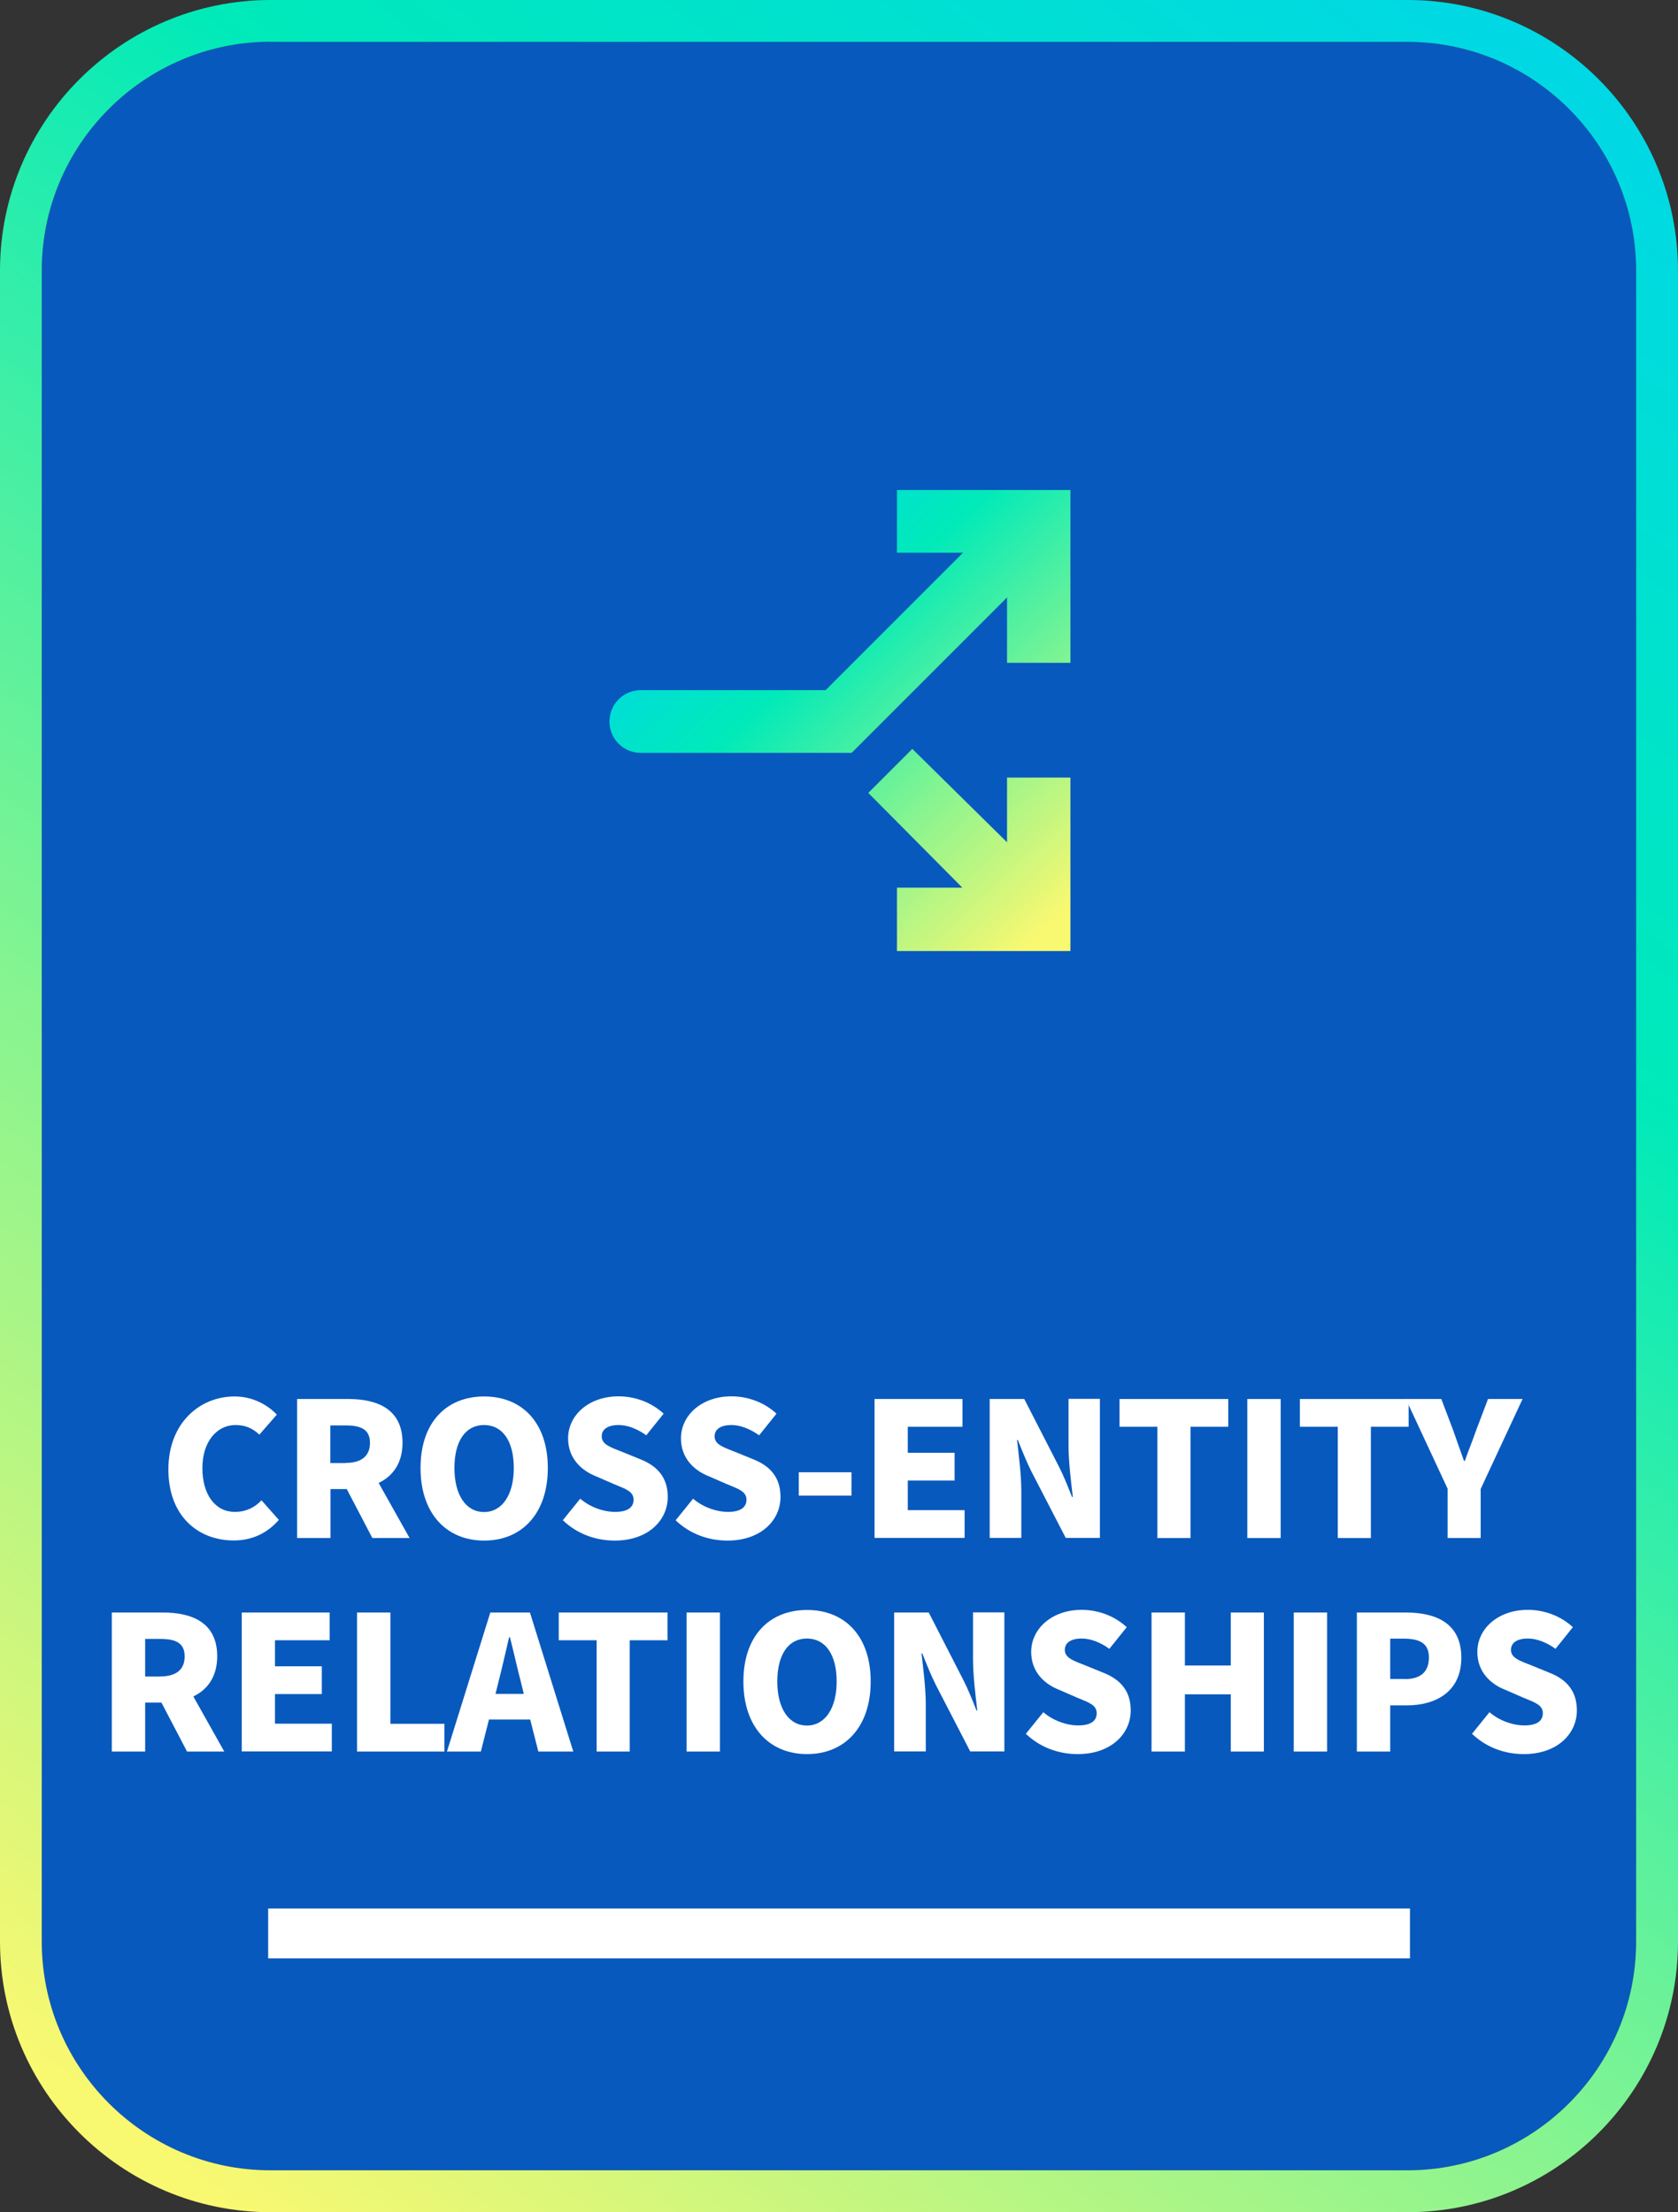 <?xml version="1.0" encoding="UTF-8"?>
<svg id="Layer_2" xmlns="http://www.w3.org/2000/svg" xmlns:xlink="http://www.w3.org/1999/xlink" viewBox="0 0 125.77 165.78">
  <rect x="0" y="0" width="125.77" height="165.78" fill="#333333" stroke="none"/>
  <defs>
    <style>
      .cls-1 {
        fill: #0859bd;
      }

      .cls-2 {
        fill: url(#linear-gradient-2);
      }

      .cls-3 {
        fill: url(#linear-gradient);
      }

      .cls-4 {
        fill: #fff;
      }
    </style>
    <linearGradient id="linear-gradient" x1="122.57" y1="3.63" x2="5.49" y2="159.11" gradientUnits="userSpaceOnUse">
      <stop offset="0" stop-color="#00d7e8"/>
      <stop offset=".32" stop-color="#00eab9"/>
      <stop offset=".66" stop-color="#84f491"/>
      <stop offset=".99" stop-color="#f9f871"/>
    </linearGradient>
    <linearGradient id="linear-gradient-2" x1="54.86" y1="37.36" x2="82.41" y2="66.31" gradientUnits="userSpaceOnUse">
      <stop offset="0" stop-color="#00d7e8"/>
      <stop offset=".32" stop-color="#00eab9"/>
      <stop offset=".66" stop-color="#84f491"/>
      <stop offset=".99" stop-color="#f9f871"/>
    </linearGradient>
  </defs>
  <g id="Layer_1-2" data-name="Layer_1">
    <path class="cls-1" d="M20.28,3.13C10.83,3.13,3.13,10.83,3.13,20.28v125.22c0,9.45,7.69,17.14,17.14,17.14h85.22c9.45,0,17.14-7.69,17.14-17.14V20.28c0-9.45-7.69-17.14-17.14-17.14H20.28Z"/>
    <rect class="cls-4" x="20.1" y="143.02" width="85.58" height="3.74"/>
    <path class="cls-3" d="M105.5,165.78H20.28c-11.18,0-20.28-9.1-20.28-20.28V20.28C0,9.1,9.1,0,20.28,0h85.22c11.18,0,20.27,9.1,20.27,20.28v125.22c0,11.18-9.1,20.28-20.27,20.28ZM20.28,3.13C10.83,3.13,3.13,10.83,3.13,20.28v125.22c0,9.45,7.69,17.14,17.14,17.14h85.22c9.45,0,17.14-7.69,17.14-17.14V20.28c0-9.45-7.69-17.14-17.14-17.14H20.28Z"/>
    <g>
      <path class="cls-4" d="M12.62,110.12c0-3.47,2.34-5.47,4.96-5.47,1.36,0,2.45.61,3.17,1.36l-1.31,1.5c-.51-.48-1.06-.72-1.79-.72-1.38,0-2.48,1.22-2.48,3.23s.98,3.28,2.43,3.28c.85,0,1.5-.34,2-.87l1.3,1.47c-.91,1.04-2.06,1.54-3.38,1.54-2.66,0-4.9-1.81-4.9-5.33Z"/>
      <path class="cls-4" d="M22.27,104.84h3.83c2.21,0,4.07.77,4.07,3.28,0,1.52-.72,2.5-1.79,3.01l2.32,4.13h-2.79l-1.92-3.67h-1.22v3.67h-2.5v-10.42ZM25.9,109.63c1.18,0,1.83-.51,1.83-1.5s-.64-1.31-1.83-1.31h-1.14v2.82h1.14Z"/>
      <path class="cls-4" d="M31.52,110.01c0-3.42,1.94-5.36,4.77-5.36s4.77,1.95,4.77,5.36-1.94,5.44-4.77,5.44-4.77-2.03-4.77-5.44ZM38.51,110.01c0-2.03-.85-3.22-2.23-3.22s-2.22,1.19-2.22,3.22.87,3.3,2.22,3.3,2.23-1.28,2.23-3.3Z"/>
      <path class="cls-4" d="M42.18,113.93l1.31-1.62c.74.64,1.74.99,2.62.99.94,0,1.38-.35,1.38-.91,0-.61-.56-.8-1.47-1.17l-1.33-.58c-1.1-.43-2.11-1.34-2.11-2.85,0-1.75,1.57-3.15,3.78-3.15,1.25,0,2.48.46,3.38,1.3l-1.3,1.62c-.7-.5-1.42-.77-2.08-.77-.77,0-1.26.3-1.26.85,0,.61.66.82,1.58,1.18l1.3.53c1.3.51,2.07,1.38,2.07,2.83,0,1.74-1.46,3.27-3.97,3.27-1.41,0-2.8-.48-3.89-1.52Z"/>
      <path class="cls-4" d="M50.64,113.93l1.31-1.62c.74.64,1.75.99,2.62.99.94,0,1.38-.35,1.38-.91,0-.61-.56-.8-1.47-1.17l-1.33-.58c-1.1-.43-2.11-1.34-2.11-2.85,0-1.75,1.57-3.15,3.78-3.15,1.25,0,2.48.46,3.38,1.3l-1.3,1.62c-.71-.5-1.43-.77-2.08-.77-.77,0-1.26.3-1.26.85,0,.61.66.82,1.58,1.18l1.3.53c1.3.51,2.06,1.38,2.06,2.83,0,1.74-1.46,3.27-3.97,3.27-1.41,0-2.8-.48-3.89-1.52Z"/>
      <path class="cls-4" d="M59.87,110.33h3.95v1.75h-3.95v-1.75Z"/>
      <path class="cls-4" d="M65.55,104.84h6.59v2.08h-4.1v1.95h3.51v2.08h-3.51v2.22h4.26v2.08h-6.75v-10.42Z"/>
      <path class="cls-4" d="M74.19,104.84h2.58l2.56,4.99c.37.71.7,1.54,1.02,2.35h.06c-.13-1.12-.32-2.61-.32-3.84v-3.51h2.35v10.42h-2.56l-2.58-4.99c-.35-.7-.69-1.54-1.01-2.35h-.06c.13,1.15.32,2.59.32,3.84v3.5h-2.37v-10.42Z"/>
      <path class="cls-4" d="M86.74,106.92h-2.83v-2.08h8.15v2.08h-2.83v8.34h-2.48v-8.34Z"/>
      <path class="cls-4" d="M93.49,104.84h2.5v10.42h-2.5v-10.42Z"/>
      <path class="cls-4" d="M100.26,106.92h-2.83v-2.08h8.15v2.08h-2.83v8.34h-2.48v-8.34Z"/>
      <path class="cls-4" d="M108.51,111.58l-3.14-6.74h2.66l.88,2.32c.27.78.53,1.5.82,2.32h.06c.29-.82.59-1.54.86-2.32l.88-2.32h2.59l-3.14,6.74v3.68h-2.48v-3.68Z"/>
      <path class="cls-4" d="M8.39,120.84h3.82c2.21,0,4.07.77,4.07,3.28,0,1.52-.72,2.5-1.79,3.01l2.32,4.13h-2.79l-1.92-3.67h-1.22v3.67h-2.5v-10.42ZM12.02,125.63c1.18,0,1.82-.51,1.82-1.5s-.64-1.31-1.82-1.31h-1.14v2.82h1.14Z"/>
      <path class="cls-4" d="M18.12,120.84h6.59v2.08h-4.1v1.95h3.51v2.08h-3.51v2.22h4.26v2.08h-6.75v-10.42Z"/>
      <path class="cls-4" d="M26.76,120.84h2.5v8.34h4.05v2.08h-6.55v-10.42Z"/>
      <path class="cls-4" d="M36.74,120.84h2.98l3.25,10.42h-2.62l-.61-2.4h-3.09l-.61,2.4h-2.54l3.25-10.42ZM37.13,126.94h2.13l-.22-.9c-.27-1.03-.54-2.26-.82-3.35h-.06c-.26,1.09-.53,2.32-.8,3.35l-.22.9Z"/>
      <path class="cls-4" d="M44.71,122.92h-2.83v-2.08h8.15v2.08h-2.83v8.34h-2.48v-8.34Z"/>
      <path class="cls-4" d="M51.46,120.84h2.5v10.42h-2.5v-10.42Z"/>
      <path class="cls-4" d="M55.72,126.01c0-3.42,1.94-5.36,4.77-5.36s4.77,1.95,4.77,5.36-1.94,5.44-4.77,5.44-4.77-2.03-4.77-5.44ZM62.71,126.01c0-2.03-.85-3.22-2.23-3.22s-2.22,1.19-2.22,3.22.87,3.3,2.22,3.3,2.23-1.28,2.23-3.3Z"/>
      <path class="cls-4" d="M67.03,120.84h2.58l2.56,4.99c.37.71.7,1.54,1.02,2.35h.06c-.13-1.12-.32-2.61-.32-3.84v-3.51h2.35v10.42h-2.56l-2.58-4.99c-.35-.7-.69-1.54-1.01-2.35h-.06c.13,1.15.32,2.59.32,3.84v3.5h-2.37v-10.42Z"/>
      <path class="cls-4" d="M76.89,129.93l1.31-1.62c.74.64,1.75.99,2.62.99.95,0,1.38-.35,1.38-.91,0-.61-.56-.8-1.47-1.17l-1.33-.58c-1.11-.43-2.11-1.34-2.11-2.85,0-1.75,1.57-3.15,3.78-3.15,1.25,0,2.48.46,3.38,1.3l-1.3,1.62c-.7-.5-1.42-.77-2.08-.77-.77,0-1.26.3-1.26.85,0,.61.66.82,1.58,1.18l1.3.53c1.3.51,2.06,1.38,2.06,2.83,0,1.74-1.46,3.27-3.97,3.27-1.41,0-2.8-.48-3.89-1.52Z"/>
      <path class="cls-4" d="M86.31,120.84h2.5v3.97h3.44v-3.97h2.48v10.42h-2.48v-4.29h-3.44v4.29h-2.5v-10.42Z"/>
      <path class="cls-4" d="M96.97,120.84h2.5v10.42h-2.5v-10.42Z"/>
      <path class="cls-4" d="M101.7,120.84h3.67c2.29,0,4.16.82,4.16,3.38s-1.91,3.58-4.1,3.58h-1.23v3.46h-2.5v-10.42ZM105.29,125.83c1.23,0,1.81-.58,1.81-1.62s-.66-1.41-1.87-1.41h-1.03v3.02h1.09Z"/>
      <path class="cls-4" d="M110.33,129.93l1.31-1.62c.74.64,1.75.99,2.62.99.95,0,1.38-.35,1.38-.91,0-.61-.56-.8-1.47-1.17l-1.33-.58c-1.11-.43-2.11-1.34-2.11-2.85,0-1.75,1.57-3.15,3.78-3.15,1.25,0,2.48.46,3.38,1.3l-1.3,1.62c-.7-.5-1.42-.77-2.08-.77-.77,0-1.26.3-1.26.85,0,.61.66.82,1.58,1.18l1.3.53c1.3.51,2.06,1.38,2.06,2.83,0,1.74-1.46,3.27-3.97,3.27-1.41,0-2.8-.48-3.89-1.52Z"/>
    </g>
    <path class="cls-2" d="M45.68,54.07h0c0-1.3,1.05-2.35,2.35-2.35h13.85l10.3-10.3h-4.95v-4.7h13v12.95h-4.75v-4.9l-11.65,11.65h-15.8c-1.3,0-2.35-1.05-2.35-2.35ZM67.23,71.27v-4.75h4.9l-7.05-7.1,3.3-3.3,7.1,7v-4.85h4.75v13h-13Z"/>
  </g>
</svg>